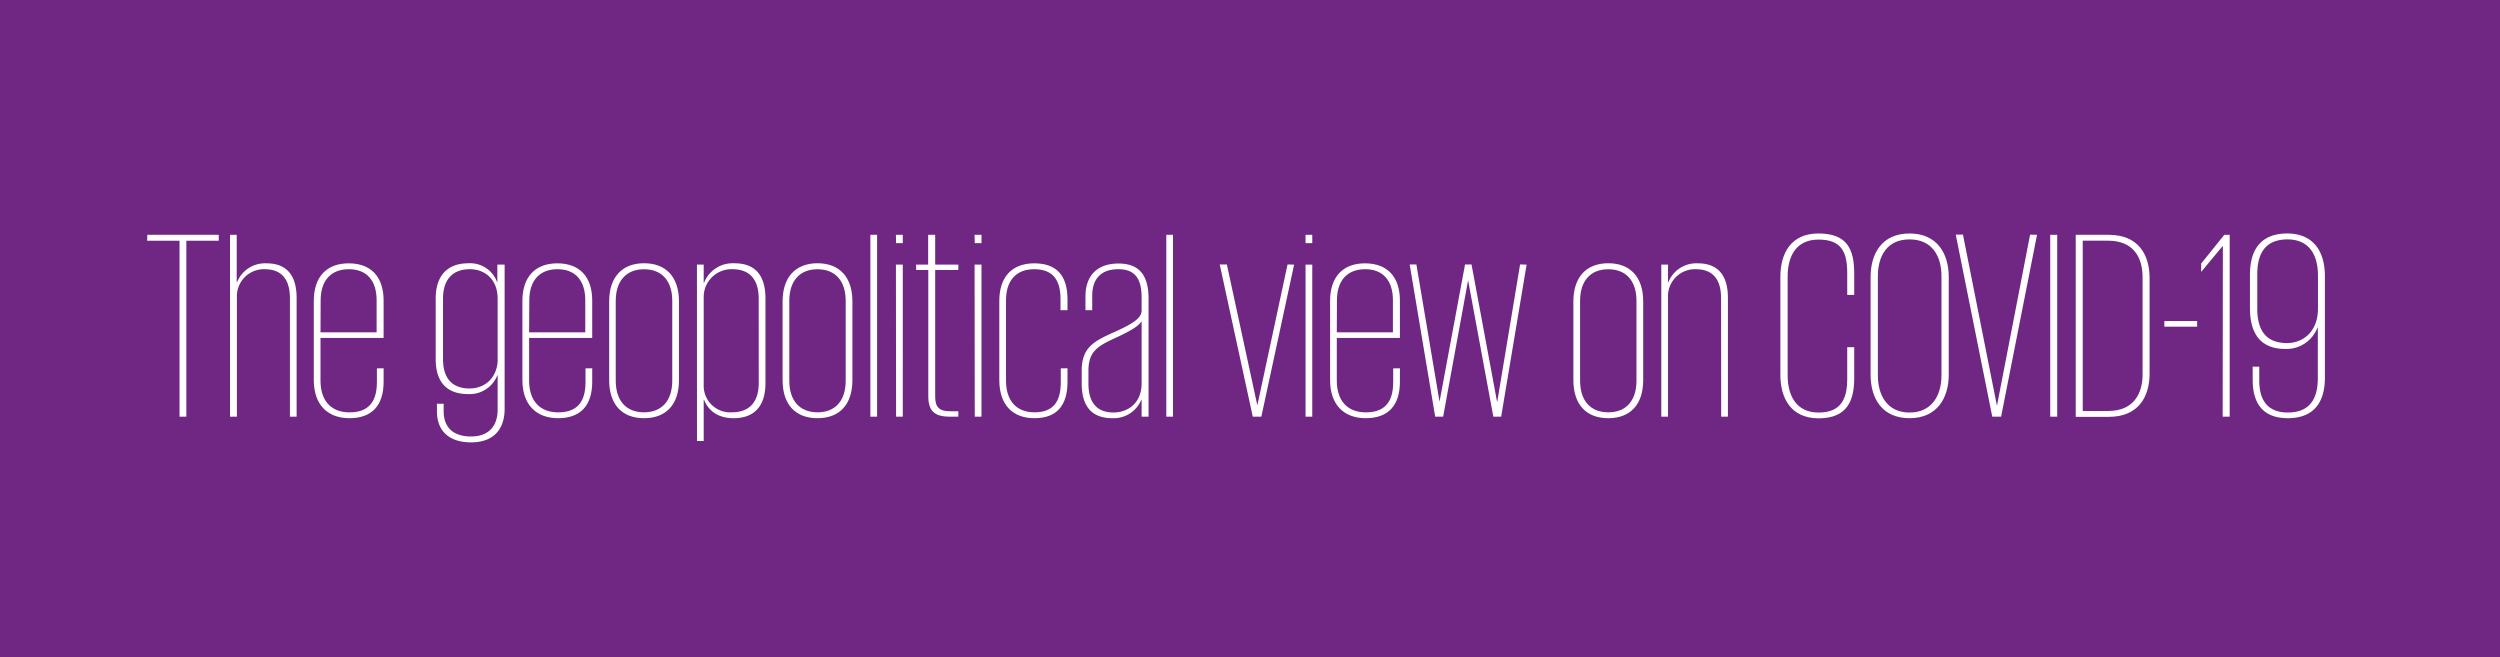 <svg xmlns="http://www.w3.org/2000/svg" viewBox="0 0 540 142">
  <defs>
    <style>
      .cls-1 {
        fill: #702784;
      }

      .cls-2 {
        fill: #fff;
      }
    </style>
  </defs>
  <title>GM-OTS-03125_banner_V2</title>
  <g id="Layer_1" data-name="Layer 1">
    <rect class="cls-1" x="-1" y="-1" width="542" height="144"/>
  </g>
  <g id="Layer_2" data-name="Layer 2">
    <g>
      <path class="cls-2" d="M31.82,50.72H47.25V52h-7V90H38.78V52h-7Z"/>
      <path class="cls-2" d="M62.62,64.41c0-4.23-1.92-6.26-5.45-6.26a5.83,5.83,0,0,0-6,6V90H49.68V50.72h1.45V61h.06a6.49,6.49,0,0,1,6.38-4.12c4.06,0,6.5,2.26,6.5,7.48V90H62.62Z"/>
      <path class="cls-2" d="M82.86,79.55v2.9c0,5.16-2.55,7.88-7.37,7.88s-7.71-3-7.71-8.23V65c0-5.22,2.78-8.12,7.54-8.12s7.54,2.84,7.54,8.06V73H69.23v9.23c0,4.29,2.26,6.84,6.26,6.84s5.92-2.15,5.92-6.5v-3ZM69.23,71.78H81.35V64.87c0-4.29-2.15-6.72-6-6.72s-6.09,2.43-6.09,6.72Z"/>
      <path class="cls-2" d="M109,57.16V88.31c0,4.35-2.32,7.24-7.25,7.24s-7.37-2.66-7.37-6.67V87.2h1.45v1.63c0,3.42,2,5.45,5.92,5.45s5.74-2.38,5.74-5.8V81.06h-.06a6.43,6.43,0,0,1-6.32,4.06c-4.35,0-7-2.33-7-7.54V64.47c0-5.22,2.84-7.6,7-7.6a6.2,6.2,0,0,1,6.26,4.06h.06V57.16Zm-1.51,20.65V64.53c0-4.18-2.73-6.38-6-6.38-3.66,0-5.8,2.14-5.8,6.38v13c0,4.23,2,6.38,5.74,6.38C104.67,83.9,107.33,81.75,107.51,77.81Z"/>
      <path class="cls-2" d="M127.92,79.55v2.9c0,5.16-2.55,7.88-7.36,7.88s-7.72-3-7.72-8.23V65c0-5.22,2.79-8.12,7.54-8.12s7.54,2.84,7.54,8.06V73H114.29v9.23c0,4.29,2.27,6.84,6.27,6.84s5.91-2.15,5.91-6.5v-3Zm-13.63-7.77h12.13V64.87c0-4.29-2.15-6.72-6-6.72s-6.09,2.43-6.09,6.72Z"/>
      <path class="cls-2" d="M146.66,82.1c0,5.22-2.73,8.23-7.54,8.23s-7.54-3-7.54-8.23v-17c0-5.22,2.78-8.24,7.54-8.24s7.54,3,7.54,8.24Zm-1.45.12V65c0-4.29-2.21-6.84-6.09-6.84S133,60.7,133,65V82.22c0,4.29,2.2,6.84,6.09,6.84S145.21,86.51,145.21,82.22Z"/>
      <path class="cls-2" d="M150.54,57.16H152V61.1h.06a6.67,6.67,0,0,1,6.61-4.23c4.24,0,6.67,2.38,6.67,7.6V82.74c0,5.22-2.61,7.59-6.9,7.59-3.54,0-5.51-1.79-6.38-4H152v8.93h-1.45Zm13.34,7.37c0-4.24-2-6.38-5.68-6.38A6,6,0,0,0,152,64.29V83.14a5.73,5.73,0,0,0,6.09,5.92c3.71,0,5.8-2.15,5.8-6.38Z"/>
      <path class="cls-2" d="M184.12,82.1c0,5.22-2.72,8.23-7.54,8.23s-7.54-3-7.54-8.23v-17c0-5.22,2.79-8.24,7.54-8.24s7.54,3,7.54,8.24Zm-1.45.12V65c0-4.29-2.2-6.84-6.09-6.84s-6.09,2.55-6.09,6.84V82.22c0,4.29,2.21,6.84,6.09,6.84S182.67,86.51,182.67,82.22Z"/>
      <path class="cls-2" d="M188,50.72h1.45V90H188Z"/>
      <path class="cls-2" d="M193.52,50.72H195v1.8h-1.45Zm0,6.44H195V90h-1.45Z"/>
      <path class="cls-2" d="M197.87,57.16h2.61V50.72H202v6.44h5v1.16h-5V85.64c0,2.32.87,3.19,3.24,3.19H207V90h-1.85c-3.42,0-4.64-1.33-4.64-4.46V58.32h-2.61Z"/>
      <path class="cls-2" d="M210.51,50.72H212v1.8h-1.45Zm0,6.44H212V90h-1.45Z"/>
      <path class="cls-2" d="M230.58,79.55v2.9c0,5.16-2.32,7.88-7.14,7.88s-7.59-3-7.59-8.23V65c0-5.22,2.78-8.12,7.54-8.12s7.19,2.55,7.19,7.77V67h-1.51V64.58c0-4.29-1.8-6.43-5.68-6.43s-6.09,2.43-6.09,6.72V82.22c0,4.29,2.2,6.84,6.14,6.84s5.69-2.15,5.69-6.5v-3Z"/>
      <path class="cls-2" d="M246.59,90V86.33h-.06a6.45,6.45,0,0,1-6.27,4c-4.17,0-6.61-2.26-6.61-7.48V80.07c0-5,2.61-6.32,6.67-8.18,4.76-2.09,6.27-3.3,6.27-4.87V64.35c0-3.83-1.16-6.2-5.05-6.2-3.71,0-5.62,2.08-5.62,5.74V67h-1.46V64c0-4.41,2.5-7.08,7.14-7.08s6.49,2.73,6.49,7.6V90Zm0-7.25V69.4c-.58.81-1.57,1.74-5.92,3.71-3.6,1.68-5.57,2.84-5.57,7v2.72c0,4.24,1.92,6.27,5.45,6.27C243.74,89.06,246.59,87,246.59,82.79Z"/>
      <path class="cls-2" d="M251.92,50.72h1.45V90h-1.45Z"/>
      <path class="cls-2" d="M279.53,57.16,272.45,90H270.6l-7.14-32.88H265l6.56,30.33h.05l6.5-30.33Z"/>
      <path class="cls-2" d="M282,50.72h1.45v1.8H282Zm0,6.44h1.45V90H282Z"/>
      <path class="cls-2" d="M302.38,79.55v2.9c0,5.16-2.55,7.88-7.37,7.88s-7.71-3-7.71-8.23V65c0-5.22,2.78-8.12,7.54-8.12s7.54,2.84,7.54,8.06V73H288.75v9.23c0,4.29,2.26,6.84,6.26,6.84s5.92-2.15,5.92-6.5v-3Zm-13.63-7.77h12.12V64.87c0-4.29-2.15-6.72-6-6.72s-6.09,2.43-6.09,6.72Z"/>
      <path class="cls-2" d="M329.75,57.16,324.25,90h-1.69l-5.45-29.46L311.72,90H310l-5.51-32.88h1.45l5,29.64h0l5.51-29.64h1.4l5.51,29.64h.05l4.93-29.64Z"/>
      <path class="cls-2" d="M354.93,82.1c0,5.22-2.73,8.23-7.54,8.23s-7.54-3-7.54-8.23v-17c0-5.22,2.78-8.24,7.54-8.24s7.54,3,7.54,8.24Zm-1.45.12V65c0-4.29-2.21-6.84-6.09-6.84S341.3,60.7,341.3,65V82.22c0,4.29,2.2,6.84,6.09,6.84S353.48,86.51,353.48,82.22Z"/>
      <path class="cls-2" d="M371.75,64.41c0-4.23-1.92-6.26-5.46-6.26a5.82,5.82,0,0,0-6,6V90h-1.45V57.16h1.45V61h.06a6.49,6.49,0,0,1,6.38-4.12c4.06,0,6.5,2.26,6.5,7.48V90h-1.45Z"/>
      <path class="cls-2" d="M384.56,80.94V59.83c0-5.11,2.26-9.4,8.24-9.4,6.15,0,7.71,3.37,7.71,8.64v4.64H399V59c0-4.47-1.16-7.25-6.2-7.25-4.87,0-6.67,3.65-6.67,7.94V81.11c0,4.24,1.8,8,6.67,8,5,0,6.2-3.13,6.2-7.31V75h1.51v6.72c0,4.88-1.56,8.64-7.71,8.64C386.82,90.33,384.56,86,384.56,80.94Z"/>
      <path class="cls-2" d="M404.05,80.94V59.83c0-5.11,2.49-9.4,8.41-9.4s8.47,4.29,8.47,9.4V80.94c0,5-2.5,9.39-8.47,9.39S404.05,86,404.05,80.94Zm15.31.17V59.65c0-4.29-2-7.94-6.9-7.94s-6.84,3.65-6.84,7.94V81.11c0,4.24,2,8,6.84,8S419.36,85.35,419.36,81.11Z"/>
      <path class="cls-2" d="M440,50.72,432.24,90h-1.91l-7.89-39.32H424l7.31,36.83h.06l7.13-36.83Z"/>
      <path class="cls-2" d="M442.85,50.72h1.51V90h-1.51Z"/>
      <path class="cls-2" d="M455.5,50.72c6.38,0,8.81,4.29,8.81,9.34V80.71c0,5-2.43,9.33-8.81,9.33h-7.14V50.72Zm-5.63,38.05h5.51c5.39,0,7.42-3.65,7.42-7.89v-21c0-4.3-2-7.89-7.42-7.89h-5.51Z"/>
      <path class="cls-2" d="M467.5,69.34h7.08v1.22H467.5Z"/>
      <path class="cls-2" d="M480.14,53.16h-.06l-4.58,5.51h-.05V56.93l5-6.21h1.16V90h-1.51Z"/>
      <path class="cls-2" d="M502.18,59.71V81.52c0,6.38-3.3,8.81-8,8.81s-7.6-2.43-7.6-8.29V79.2H488v3c0,4.87,2.38,6.9,6.15,6.9s6.5-1.86,6.5-7.42V70.73h-.06a7.18,7.18,0,0,1-7,4.64c-4.76,0-7.6-2.67-7.6-8.81V59.31c0-6.09,3-8.88,8.06-8.88S502.18,53.62,502.18,59.71Zm-14.61-.46v7.36c0,5.28,2.32,7.49,6.44,7.49,3.42,0,6.67-2.44,6.67-7.43V59.54c0-5.22-2.5-7.83-6.56-7.83S487.57,53.85,487.57,59.25Z"/>
    </g>
  </g>
</svg>
